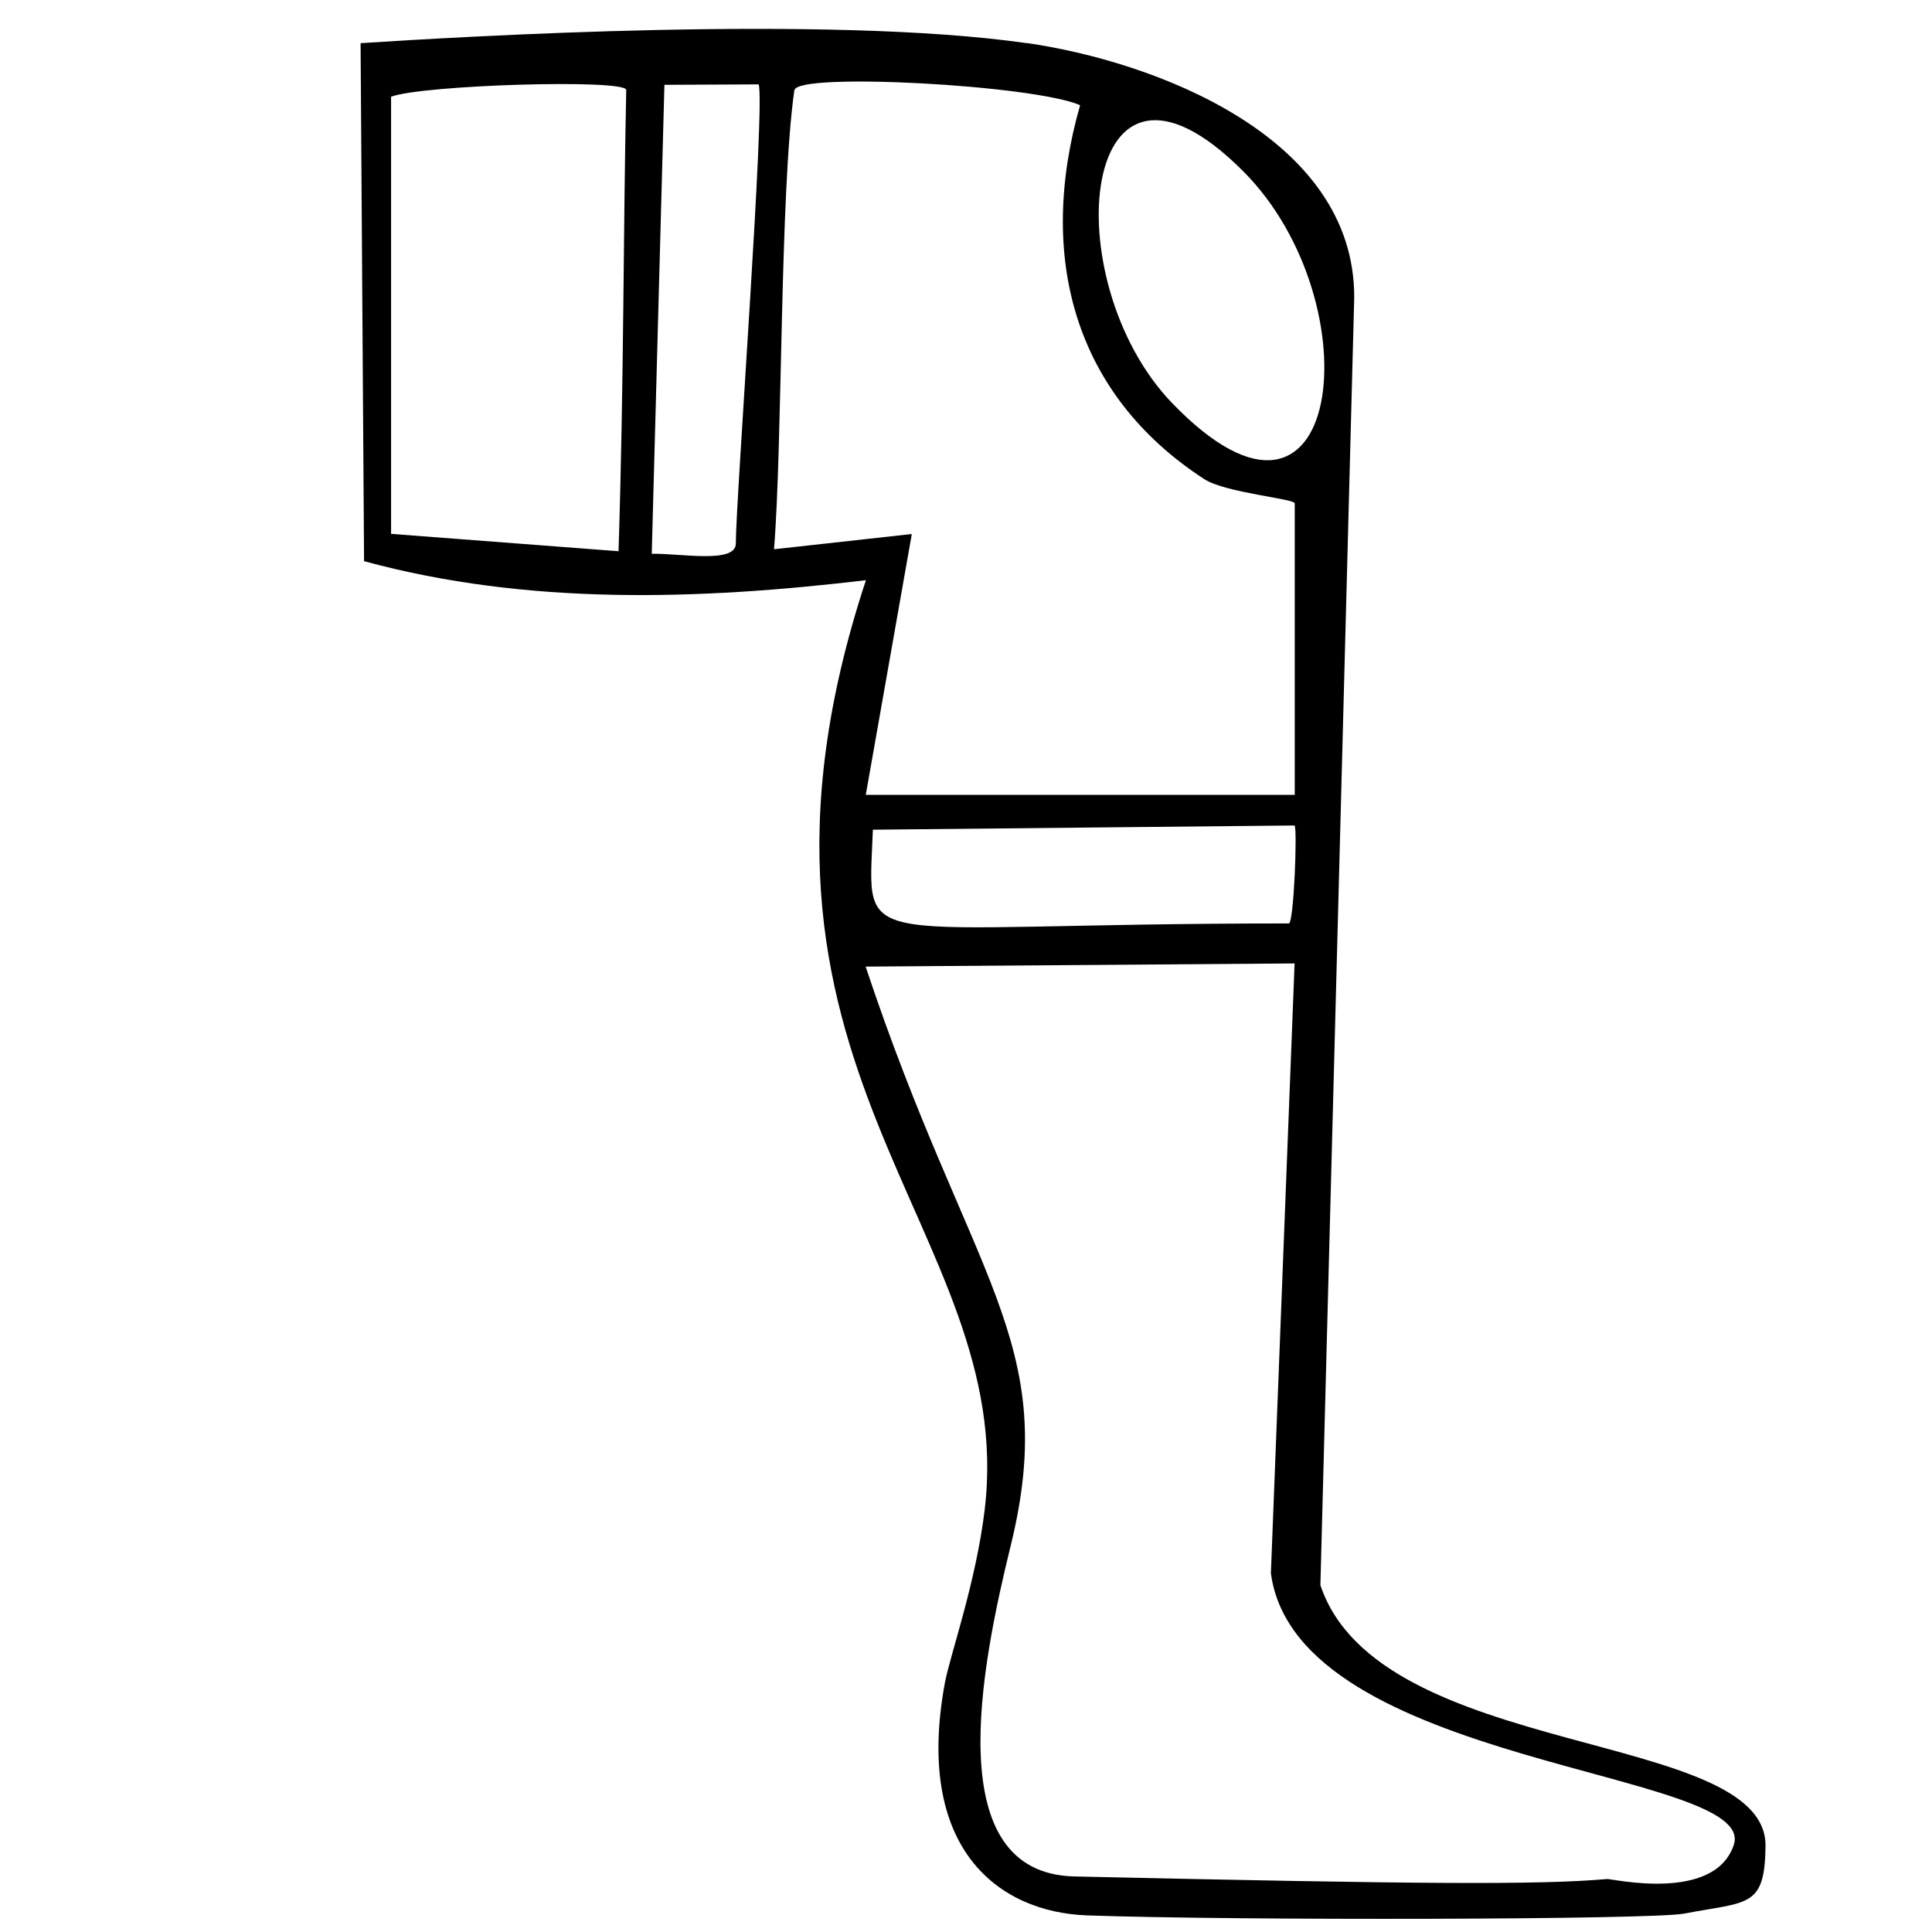 <?xml version="1.0" encoding="UTF-8"?>
<svg id="Layer_1" xmlns="http://www.w3.org/2000/svg" version="1.1" viewBox="0 0 128 128">
  <!-- Generator: Adobe Illustrator 29.7.1, SVG Export Plug-In . SVG Version: 2.1.1 Build 8)  -->
  <path d="M68.02,2.85c8.36,1.2,21.76,6.15,21.7,16.89l-2.24,85.28c3.88,11.64,29.56,9.49,29.49,17.28-.04,4.13-1.17,3.67-5.38,4.48-2.11.41-29.67.47-39.56.12-5.89-.21-11.46-4.43-9.43-15.4.33-1.8,2.06-6.64,2.64-11.49,2.22-18.69-18.58-29.13-7.87-61.57-11.05,1.31-22.4,1.69-33.25-1.26l-.23-34.32c6.8-.44,30.97-1.89,44.14,0ZM25.91,6.41v28.96l15.07,1.15c.36-11.34.31-21.34.51-30.56-.03-.74-13.51-.34-15.58.45ZM50.26,5.59l-6.24.03-.84,31.07c1.88-.04,5.57.68,5.57-.68,0-2.89,1.97-29.27,1.51-30.43ZM52.63,5.96c-.97,6.78-.78,23.47-1.35,30.43l9.13-1.01-3.05,17.28h28.42v-19.31c0-.31-4.61-.7-6-1.61-8.66-5.63-11.08-14.78-8.22-24.77-3.05-1.34-18.75-2.19-18.92-1ZM82.37,11.35c-10.85-10.88-12.57,7.22-4.7,15.37,11.26,11.65,13.44-6.6,4.7-15.37ZM85.77,54.69l-27.94.28c-.3,8.4-1.82,6.21,27.56,6.21.33,0,.57-6.25.38-6.49ZM85.77,63.83l-28.42.21c6.92,20.81,12.94,24.78,9.62,38.33-1.99,8.11-4.73,21.75,4.22,21.95,22.79.51,30.74.57,35.29.17.31-.03,7.12,1.58,8.39-2.27,1.64-4.98-28.96-5.15-30.67-17.99l1.57-40.4Z"/>
</svg>